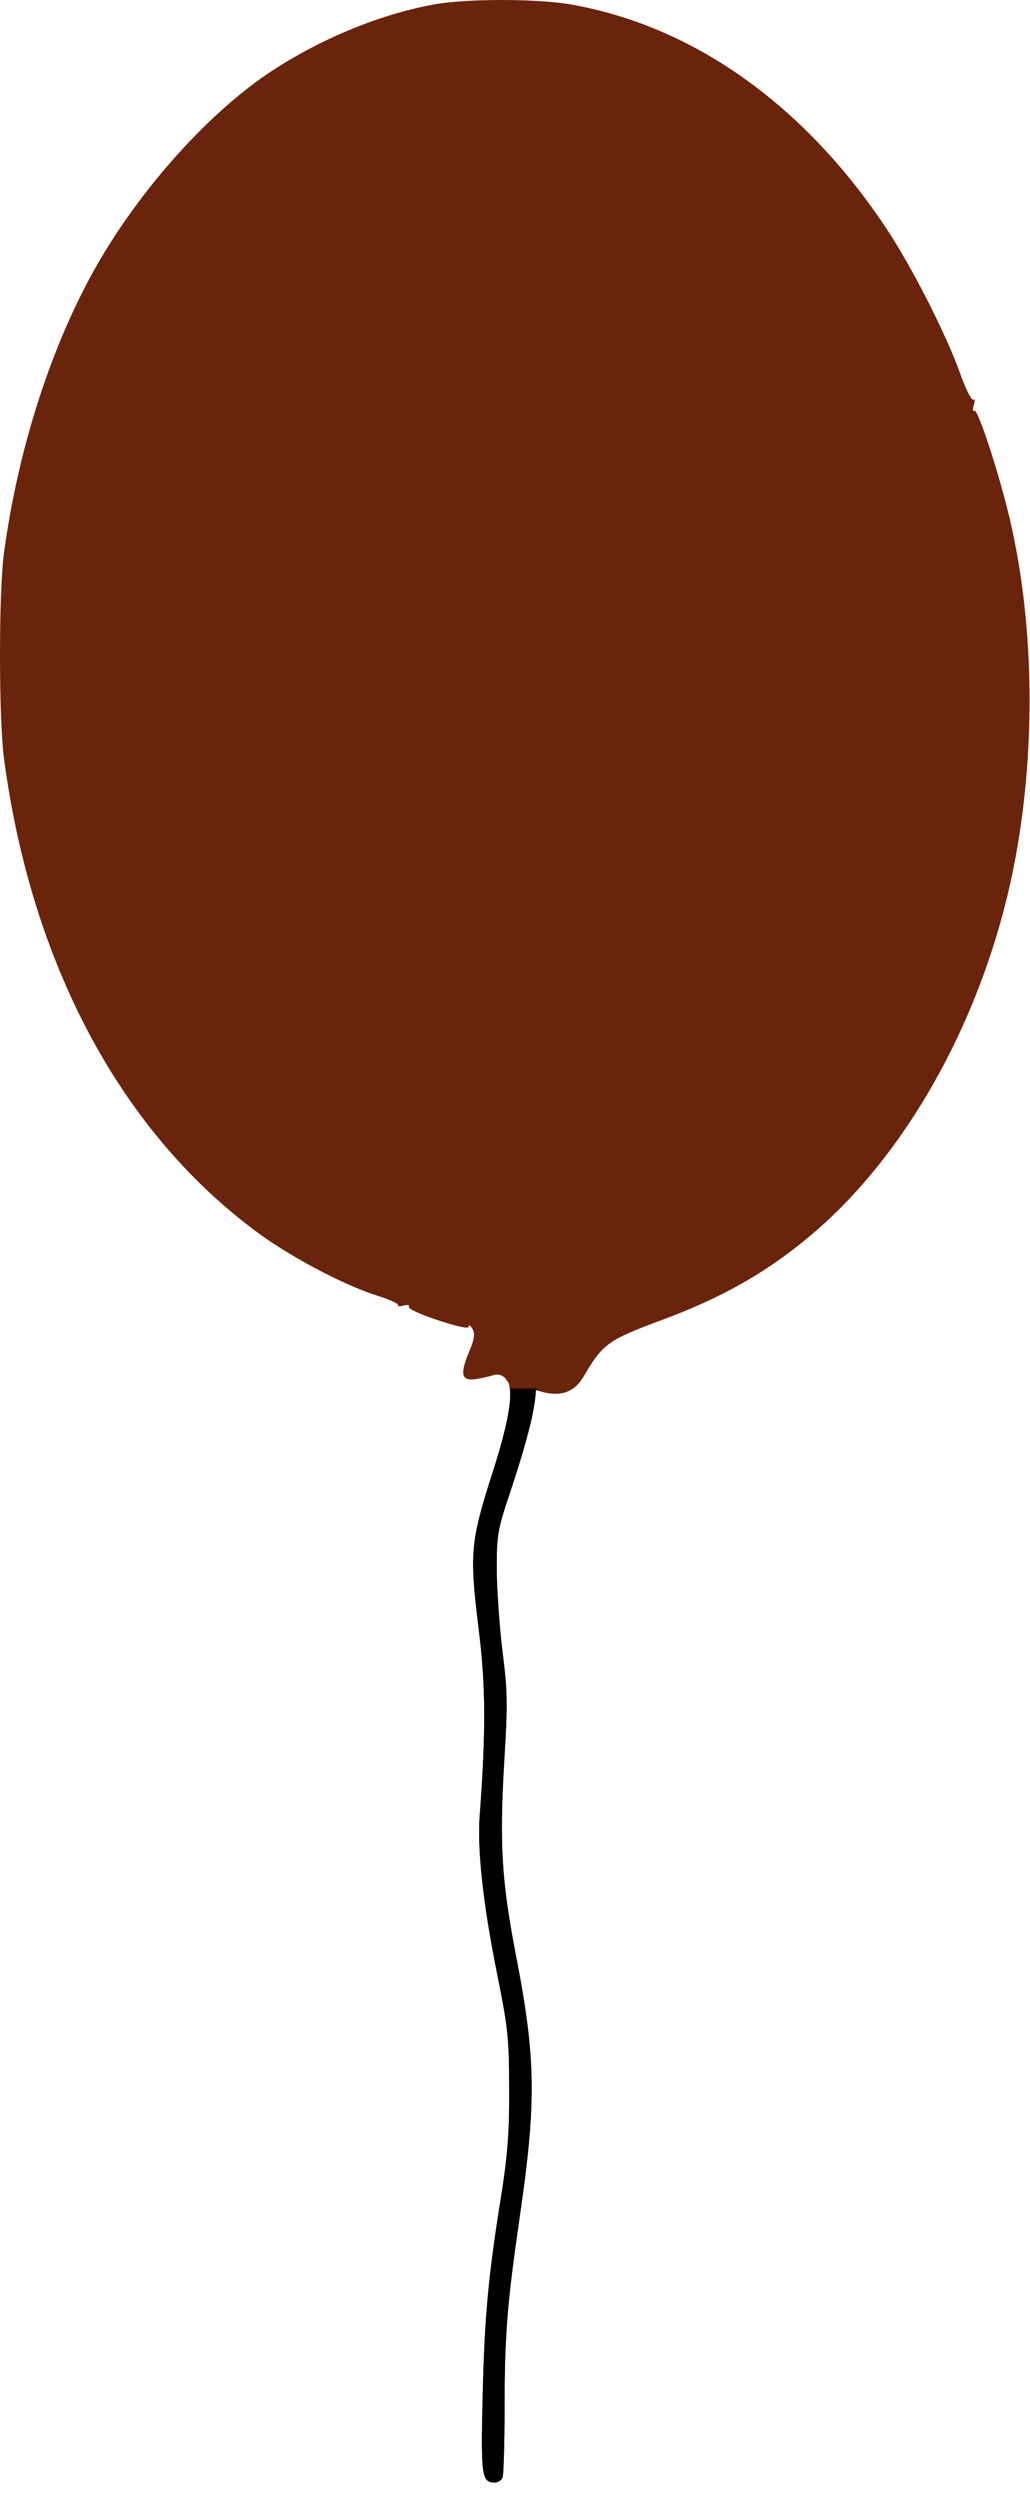<?xml version="1.0" encoding="UTF-8"?> <svg xmlns="http://www.w3.org/2000/svg" width="420" height="1019" viewBox="0 0 420 1019" fill="none"><path d="M176.95 1.801C153.084 6.201 127.35 17.267 106.417 31.934C83.617 48.201 59.484 75.001 42.417 103.134C22.284 136.334 7.35 181.534 1.484 226.467C-0.516 242.867 -0.516 292.867 1.617 309.134C12.684 392.334 48.817 460.334 103.75 501.401C117.35 511.667 139.35 523.401 153.35 527.934C158.684 529.534 162.684 531.401 162.284 531.934C162.017 532.467 163.084 532.601 164.684 532.067C166.284 531.667 167.217 531.934 166.684 532.601C166.284 533.401 171.617 535.801 178.55 538.067C186.55 540.734 191.084 541.667 191.084 540.734C191.084 539.801 191.884 540.201 192.684 541.667C193.75 543.667 193.484 545.801 191.084 551.401C187.484 560.201 188.15 563.001 194.15 562.067C196.417 561.667 199.617 561.001 201.217 560.467C203.084 559.934 204.817 560.334 206.284 561.934C209.884 565.534 208.017 578.201 200.284 601.934C191.884 628.334 191.484 633.534 195.084 663.134C198.15 687.267 198.15 705.668 195.617 739.801C194.55 753.534 196.95 775.801 202.684 804.334C207.084 826.201 207.617 830.601 207.617 851.134C207.75 868.601 206.95 878.201 204.684 893.001C199.084 927.401 197.617 943.934 196.817 976.067C196.017 1009.27 196.417 1011.8 201.75 1011.8C203.084 1011.8 204.55 1010.87 204.95 1009.67C205.35 1008.47 205.75 995.667 205.75 981.134C205.75 952.334 206.817 938.734 211.75 904.734C218.817 856.734 218.55 839.001 210.417 797.134C204.55 766.734 203.617 751.801 205.617 717.801C207.084 694.067 206.95 689.001 204.817 672.467C203.617 662.201 202.55 647.134 202.55 639.134C202.55 625.534 202.95 623.267 208.15 607.801C214.684 588.068 218.233 574.767 218.5 566.5C218.633 562.767 206.017 559.667 206.284 561.934C206.684 564.467 215.7 565.567 218.5 566.5C224.233 568.5 232.55 570.067 237.75 561.401C245.884 547.534 247.75 546.201 270.417 537.801C296.15 528.201 314.817 517.267 333.484 501.001C372.95 466.334 403.35 409.001 414.284 348.467C422.284 304.334 421.617 255.267 412.284 213.801C408.284 195.801 398.817 166.467 397.35 167.401C396.684 167.801 396.55 166.867 397.084 165.134C397.617 163.401 397.484 162.467 396.817 162.867C396.15 163.267 393.884 158.734 391.75 152.867C386.15 136.734 371.217 107.534 360.817 92.201C327.35 42.201 282.284 10.467 232.684 1.801C218.684 -0.599 190.284 -0.599 176.95 1.801Z" fill="#6B240C"></path><mask id="mask0_157_16" style="mask-type:alpha" maskUnits="userSpaceOnUse" x="187" y="566" width="32" height="453"><rect x="187" y="566" width="32" height="453" fill="#D9D9D9"></rect></mask><g mask="url(#mask0_157_16)"><path d="M176.95 1.801C153.084 6.201 127.35 17.267 106.417 31.934C83.617 48.201 59.484 75.001 42.417 103.134C22.284 136.334 7.35 181.534 1.484 226.467C-0.516 242.867 -0.516 292.867 1.617 309.134C12.684 392.334 48.817 460.334 103.75 501.401C117.35 511.667 139.35 523.401 153.35 527.934C158.684 529.534 162.684 531.401 162.284 531.934C162.017 532.467 163.084 532.601 164.684 532.067C166.284 531.667 167.217 531.934 166.684 532.601C166.284 533.401 171.617 535.801 178.55 538.067C186.55 540.734 191.084 541.667 191.084 540.734C191.084 539.801 191.884 540.201 192.684 541.667C193.75 543.667 193.484 545.801 191.084 551.401C187.484 560.201 188.15 563.001 194.15 562.067C196.417 561.667 199.617 561.001 201.217 560.467C203.084 559.934 204.817 560.334 206.284 561.934C209.884 565.534 208.017 578.201 200.284 601.934C191.884 628.334 191.484 633.534 195.084 663.134C198.15 687.267 198.15 705.668 195.617 739.801C194.55 753.534 196.95 775.801 202.684 804.334C207.084 826.201 207.617 830.601 207.617 851.134C207.75 868.601 206.95 878.201 204.684 893.001C199.084 927.401 197.617 943.934 196.817 976.067C196.017 1009.27 196.417 1011.8 201.75 1011.8C203.084 1011.8 204.55 1010.87 204.95 1009.67C205.35 1008.47 205.75 995.667 205.75 981.134C205.75 952.334 206.817 938.734 211.75 904.734C218.817 856.734 218.55 839.001 210.417 797.134C204.55 766.734 203.617 751.801 205.617 717.801C207.084 694.067 206.95 689.001 204.817 672.467C203.617 662.201 202.55 647.134 202.55 639.134C202.55 625.534 202.95 623.267 208.15 607.801C214.684 588.068 218.233 574.767 218.5 566.5C218.633 562.767 206.017 559.667 206.284 561.934C206.684 564.467 215.7 565.567 218.5 566.5C224.233 568.5 232.55 570.067 237.75 561.401C245.884 547.534 247.75 546.201 270.417 537.801C296.15 528.201 314.817 517.267 333.484 501.001C372.95 466.334 403.35 409.001 414.284 348.467C422.284 304.334 421.617 255.267 412.284 213.801C408.284 195.801 398.817 166.467 397.35 167.401C396.684 167.801 396.55 166.867 397.084 165.134C397.617 163.401 397.484 162.467 396.817 162.867C396.15 163.267 393.884 158.734 391.75 152.867C386.15 136.734 371.217 107.534 360.817 92.201C327.35 42.201 282.284 10.467 232.684 1.801C218.684 -0.599 190.284 -0.599 176.95 1.801Z" fill="black"></path></g></svg> 